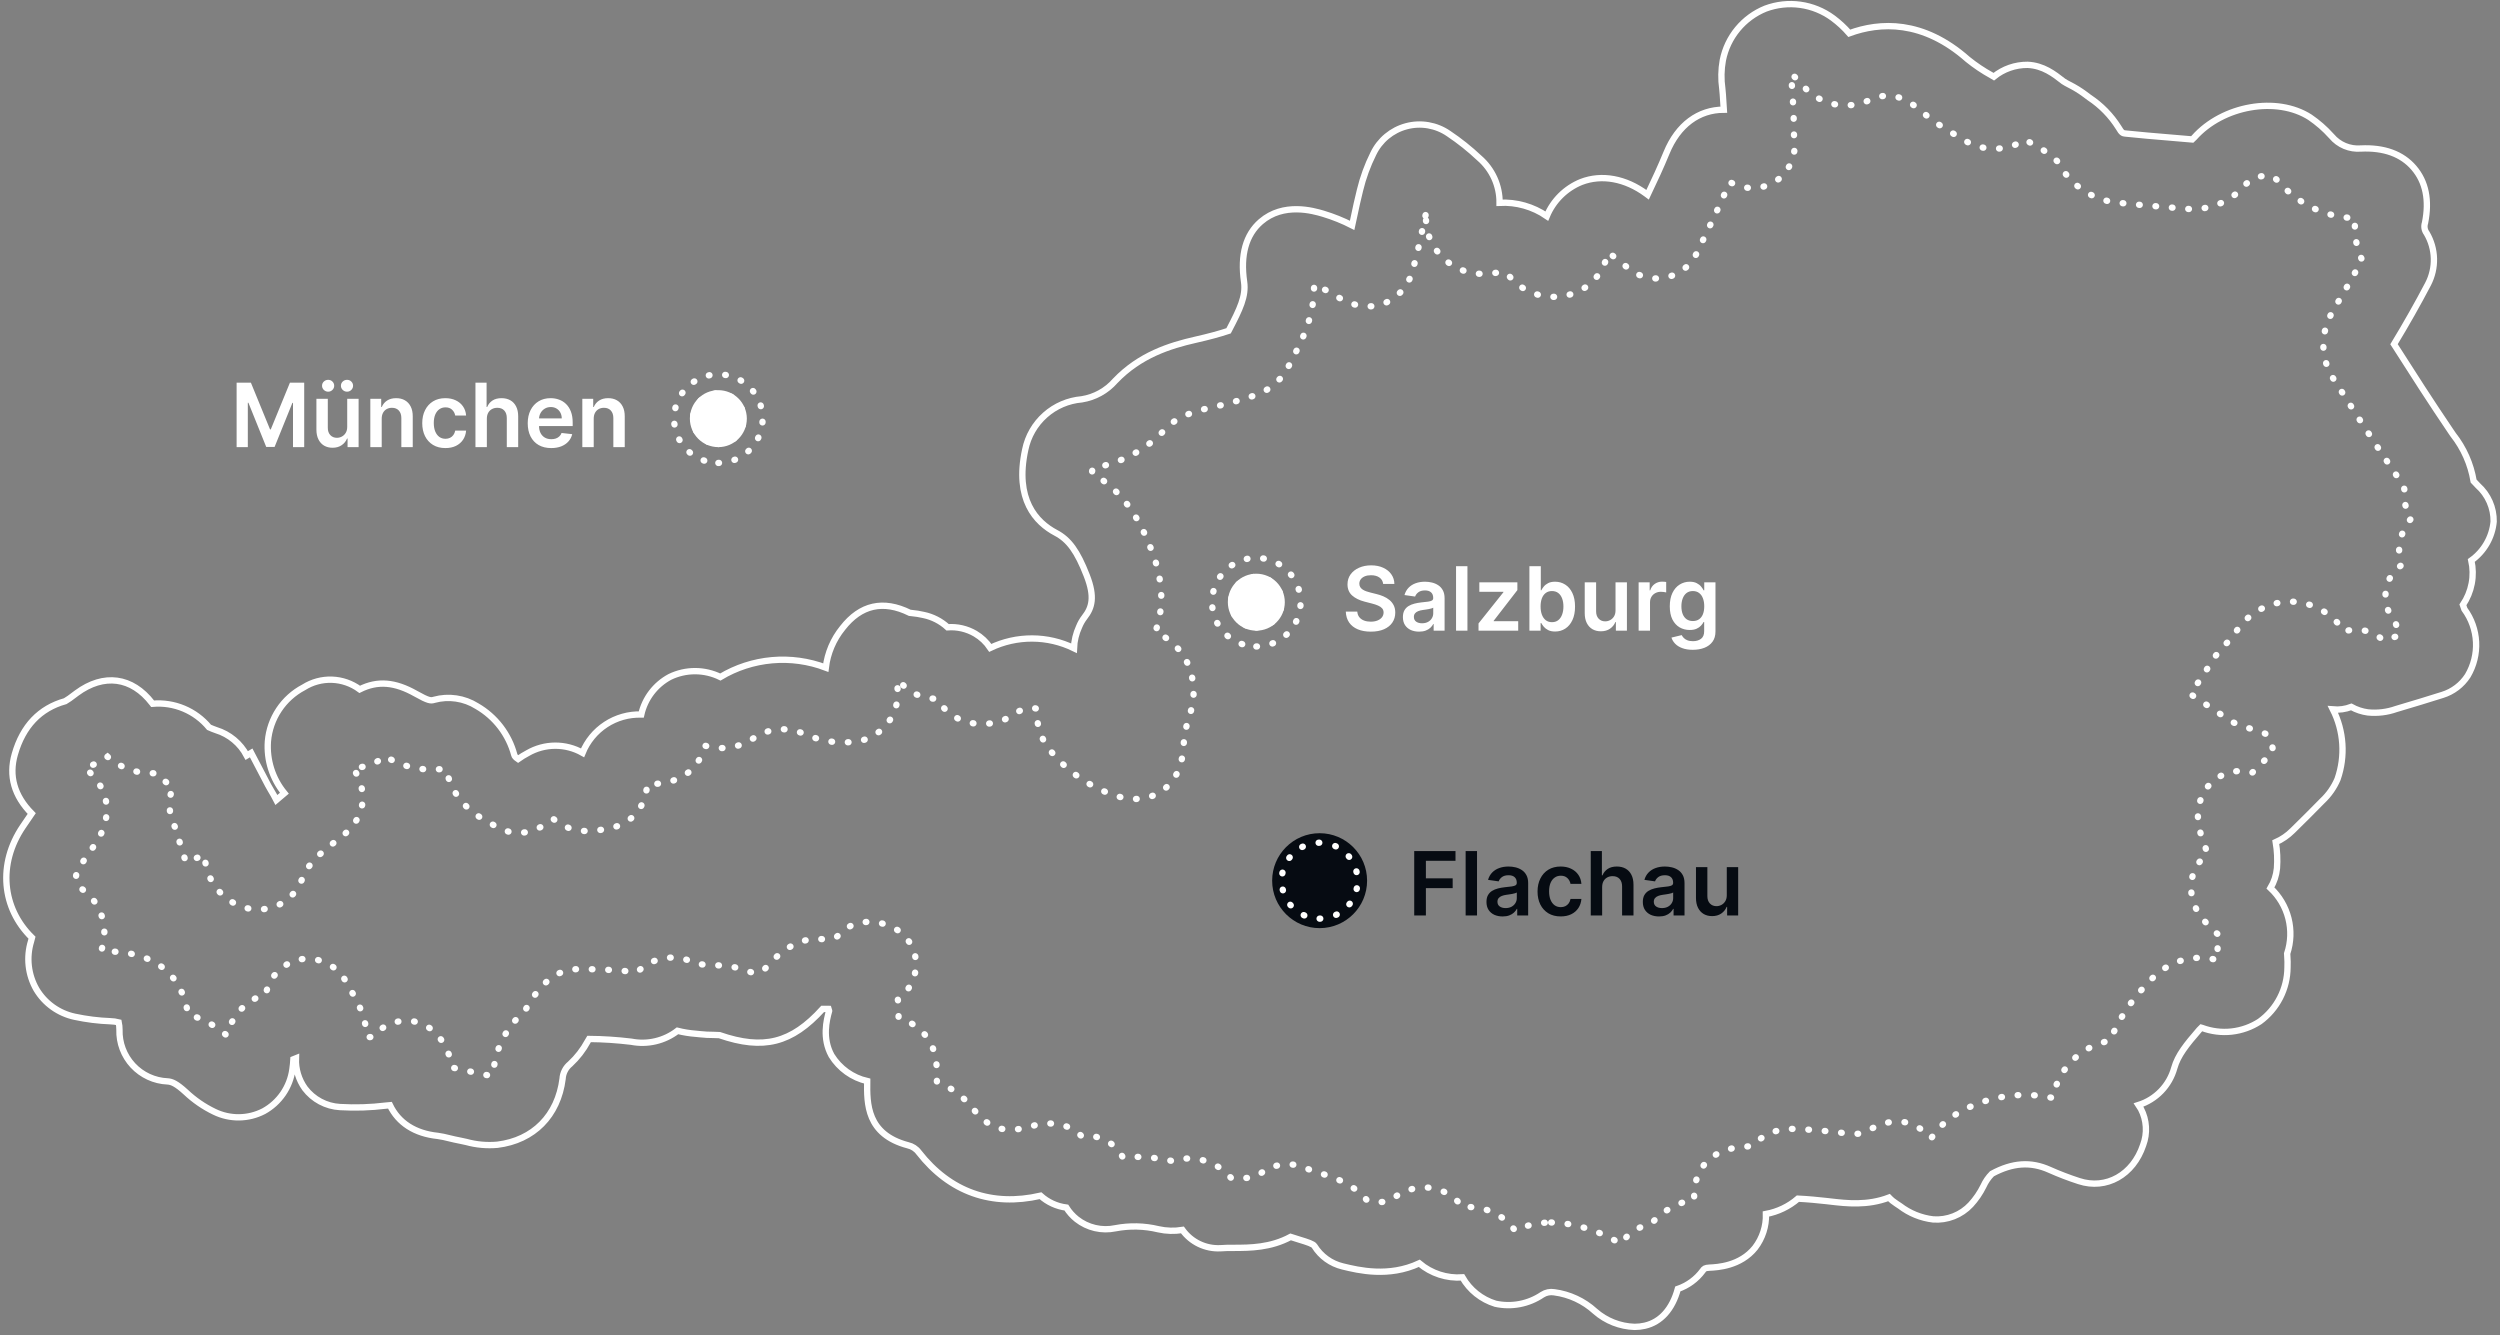 <svg width="395" height="211" viewBox="0 0 395 211" fill="none" xmlns="http://www.w3.org/2000/svg" preserveAspectRatio="none">
<rect x="0" y="0" width="395" height="211" fill="#808080" stroke="none"/>
<path d="M258.263 209.646C255.958 209.574 253.75 208.702 252.018 207.179C250.228 205.544 247.98 204.497 245.577 204.179C244.917 204.067 244.239 204.205 243.677 204.568C242.604 205.294 241.395 205.794 240.123 206.039C238.851 206.283 237.542 206.267 236.277 205.99C234.074 205.314 232.211 203.825 231.064 201.826C228.588 202.005 226.141 201.208 224.245 199.605C219.402 201.86 214.633 200.7 212.154 200.095C210.295 199.655 208.687 198.496 207.681 196.872C207.489 196.547 206.602 196.258 205.271 195.854C204.839 195.723 204.386 195.585 203.918 195.429C200.733 197.146 197.48 197.156 194.991 197.164C194.204 197.164 193.461 197.164 192.82 197.222C191.659 197.279 190.503 197.045 189.456 196.541C188.409 196.036 187.505 195.278 186.826 194.334C185.564 194.54 184.274 194.503 183.026 194.224C180.797 193.687 178.478 193.633 176.226 194.066C175.167 194.288 174.072 194.276 173.018 194.029C171.964 193.783 170.977 193.309 170.126 192.64C169.476 192.124 168.919 191.501 168.479 190.797C166.961 190.601 165.539 189.948 164.402 188.924C156.694 190.697 150.067 188.345 145.167 182.069C144.75 181.502 144.142 181.106 143.455 180.953C136.926 179.225 136.968 174.383 137.018 170.827V170.812C135.859 170.545 134.764 170.05 133.796 169.357C132.829 168.664 132.008 167.787 131.382 166.775C129.882 164.045 130.591 161.204 130.997 159.734C130.997 159.726 130.997 159.717 130.997 159.708C130.966 159.613 130.936 159.517 130.907 159.419C130.603 159.424 130.294 159.421 129.981 159.409C125.064 164.821 120.632 165.949 113.665 163.546C113.471 163.525 113.065 163.52 112.753 163.516C112.034 163.519 111.316 163.481 110.601 163.403C110.388 163.377 110.171 163.357 109.953 163.336C108.972 163.264 107.999 163.108 107.045 162.868C106.019 163.658 104.836 164.22 103.576 164.517C102.316 164.814 101.007 164.839 99.736 164.59C97.527 164.322 95.305 164.176 93.08 164.155C93.008 164.275 92.933 164.401 92.859 164.526C92.141 165.86 91.208 167.067 90.098 168.098C89.743 168.384 89.451 168.741 89.243 169.146C89.034 169.552 88.913 169.997 88.888 170.452C88.152 176.267 84.303 180.161 78.594 180.87C76.944 181.019 75.281 180.871 73.684 180.432C73.394 180.366 73.106 180.298 72.82 180.246C72.138 180.121 71.498 179.967 70.933 179.831C70.354 179.677 69.767 179.557 69.174 179.472C65.541 179.097 62.948 177.41 61.608 174.624L60.953 174.686C58.549 174.982 56.124 175.059 53.706 174.914C52.626 174.853 51.572 174.558 50.618 174.049C49.664 173.54 48.831 172.83 48.179 171.967C47.189 170.586 46.688 168.914 46.755 167.215C46.626 167.268 46.495 167.315 46.36 167.369C46.332 167.836 46.291 168.387 46.197 168.981C46.008 170.356 45.5 171.668 44.714 172.811C43.927 173.955 42.885 174.899 41.669 175.568C40.466 176.191 39.134 176.523 37.78 176.539C36.426 176.556 35.086 176.255 33.869 175.661C32.216 174.866 30.696 173.82 29.362 172.561C27.876 171.203 27.156 170.902 26.475 170.861C24.387 170.773 22.418 169.865 20.995 168.334C19.573 166.803 18.811 164.773 18.875 162.684C18.875 162.297 18.835 161.912 18.756 161.533C18.331 161.426 17.895 161.366 17.456 161.354C15.555 161.283 13.663 161.046 11.803 160.647C10.551 160.38 9.368 159.858 8.327 159.113C7.286 158.368 6.41 157.416 5.754 156.317C5.098 155.174 4.685 153.908 4.54 152.597C4.395 151.287 4.522 149.961 4.912 148.702C4.933 148.629 4.95 148.555 4.968 148.482C4.993 148.382 5.02 148.271 5.052 148.151C0.276 143.499 -0.367 136.482 3.601 130.606C4.05 129.94 4.52 129.246 5.01 128.539C2.251 125.746 1.355 122.595 2.344 119.155C3.62 114.717 6.299 111.902 10.307 110.786C10.763 110.514 11.2 110.211 11.616 109.88C11.787 109.751 11.957 109.624 12.126 109.499C16.397 106.35 20.85 106.944 24.035 111.09C24.065 111.13 24.092 111.161 24.115 111.19C25.792 111.044 27.48 111.307 29.033 111.957C30.587 112.607 31.959 113.624 33.032 114.921C33.326 115.062 33.851 115.254 34.156 115.365C35.186 115.682 36.142 116.2 36.971 116.889C37.8 117.577 38.485 118.422 38.986 119.376L39.686 118.959L42.376 124.106C42.491 124.326 42.653 124.6 42.825 124.889C43.09 125.337 43.385 125.835 43.667 126.389C44.085 126.02 44.508 125.666 44.929 125.325C43.042 123.023 42.111 120.085 42.329 117.116C42.481 115.338 43.078 113.626 44.066 112.139C45.053 110.651 46.398 109.436 47.978 108.605C49.314 107.76 50.874 107.337 52.455 107.393C54.035 107.449 55.561 107.981 56.834 108.919C59.673 107.499 62.401 107.748 65.676 109.595C67.73 110.754 68.085 110.728 68.581 110.575C69.719 110.261 70.91 110.188 72.077 110.361C73.245 110.533 74.364 110.946 75.363 111.575C76.802 112.407 78.062 113.515 79.073 114.834C80.084 116.154 80.825 117.659 81.253 119.265C81.3 119.475 81.488 119.683 81.853 119.931C82.337 119.587 82.844 119.276 83.369 118.998C84.685 118.234 86.178 117.827 87.699 117.818C89.221 117.809 90.718 118.198 92.043 118.946C92.786 117.114 94.07 115.552 95.725 114.47C97.38 113.388 99.327 112.838 101.303 112.893H101.319C101.602 111.636 102.152 110.455 102.932 109.43C103.712 108.405 104.704 107.56 105.84 106.952C107.083 106.35 108.447 106.038 109.828 106.041C111.21 106.044 112.573 106.361 113.813 106.969C116.297 105.478 119.087 104.57 121.973 104.313C124.859 104.056 127.765 104.457 130.474 105.485C130.749 103.188 131.67 101.015 133.129 99.219C135.98 95.558 139.55 94.755 143.748 96.827L144.037 96.86C144.665 96.918 145.288 97.019 145.902 97.16C147.329 97.451 148.65 98.126 149.723 99.11C151.247 98.997 152.769 99.348 154.088 100.118C155.04 100.679 155.853 101.448 156.467 102.367C158.532 101.38 160.794 100.872 163.082 100.881C165.371 100.89 167.629 101.416 169.686 102.419C169.732 101.248 170.007 100.098 170.494 99.032C170.714 98.487 171.008 97.974 171.367 97.509C172.529 96.021 173.031 94.336 171.709 90.939C170.219 87.109 168.899 85.281 166.838 84.195C163.686 82.534 160.286 78.903 161.988 71.038C162.419 68.927 163.522 67.012 165.133 65.58C166.743 64.147 168.774 63.276 170.921 63.094C172.965 62.771 174.831 61.74 176.193 60.181C180.081 56.105 184.806 54.605 188.915 53.675C190.99 53.205 192.65 52.756 194.115 52.269L194.224 52.06C195.889 48.871 196.893 46.802 196.567 44.536C195.955 40.277 196.846 37.078 199.212 35.027C202.789 31.927 207.512 33.313 209.061 33.769C210.64 34.244 212.172 34.86 213.64 35.61C213.74 35.165 213.832 34.71 213.929 34.254C214.217 32.893 214.514 31.485 214.876 30.061C215.356 28.066 216.061 26.133 216.976 24.296C217.479 23.237 218.206 22.3 219.107 21.55C220.008 20.799 221.061 20.254 222.194 19.951C223.327 19.647 224.511 19.594 225.667 19.794C226.822 19.994 227.92 20.442 228.885 21.108C230.603 22.257 232.222 23.548 233.725 24.967C234.741 25.842 235.554 26.928 236.108 28.149C236.662 29.37 236.944 30.697 236.933 32.038C239.584 31.901 242.206 32.642 244.393 34.146C244.898 32.932 245.64 31.83 246.573 30.904C247.507 29.979 248.616 29.247 249.834 28.752C253.073 27.502 256.827 28.188 260.134 30.635L260.321 30.774C261.389 28.54 262.398 26.359 263.314 24.13C265.128 19.716 268.414 17.33 272.363 17.33C272.346 17.053 272.327 16.768 272.306 16.475C272.27 15.959 272.235 15.443 272.206 14.927C272.194 14.679 272.161 14.36 272.125 14.021C271.909 12.527 271.936 11.007 272.207 9.521C272.566 7.707 273.371 6.012 274.549 4.587C275.727 3.162 277.242 2.053 278.956 1.36C280.711 0.706 282.601 0.499 284.456 0.759C286.311 1.018 288.072 1.736 289.58 2.846C290.535 3.553 291.409 4.361 292.188 5.258C297 3.492 303.795 3.089 310.911 9.388C312.086 10.338 313.343 11.181 314.666 11.91L315.016 12.118C316.525 10.892 318.414 10.23 320.359 10.245C322.826 10.352 324.528 11.682 326.03 12.856C326.323 13.044 326.626 13.217 326.938 13.372C327.815 13.81 328.652 14.326 329.438 14.912C329.655 15.08 329.88 15.247 330.105 15.412C331.971 16.645 333.551 18.264 334.739 20.159C335.239 21.036 335.439 21.059 335.813 21.097C338.083 21.337 340.428 21.532 342.696 21.721C343.925 21.821 345.154 21.921 346.383 22.035C346.49 21.942 346.59 21.842 346.683 21.735C351.199 16.657 359.751 15.163 364.983 18.535C366.207 19.369 367.326 20.347 368.316 21.447L368.406 21.541C368.964 22.205 369.673 22.726 370.473 23.061C371.273 23.395 372.141 23.534 373.006 23.465C376.68 23.291 379.506 24.32 381.392 26.519C383.278 28.718 383.87 31.636 383.154 35.212C383.06 35.485 383.035 35.776 383.08 36.06C383.125 36.345 383.239 36.614 383.412 36.844C384.127 38.057 384.522 39.431 384.559 40.838C384.597 42.245 384.277 43.639 383.628 44.888C382.018 47.96 380.21 51.157 378.254 54.388C381.237 59.069 384.176 63.648 387.246 68.176C387.361 68.346 387.477 68.515 387.592 68.682C389.271 70.813 390.385 73.333 390.831 76.008C390.982 76.156 391.131 76.316 391.285 76.489C391.353 76.567 391.432 76.646 391.51 76.728C392.308 77.442 392.943 78.319 393.372 79.3C393.801 80.281 394.015 81.343 393.997 82.413C393.883 83.629 393.508 84.807 392.9 85.866C392.291 86.925 391.462 87.842 390.469 88.553C390.736 89.75 390.757 90.989 390.529 92.194C390.301 93.398 389.83 94.544 389.145 95.561C389.245 95.825 389.318 96.061 389.379 96.261C390.485 97.768 391.124 99.566 391.217 101.433C391.31 103.299 390.853 105.152 389.903 106.761C388.968 108.212 387.552 109.287 385.903 109.796C383.68 110.503 381.473 111.168 378.843 111.95L378.618 112.017C377.177 112.53 375.64 112.716 374.118 112.561C373.2 112.436 372.313 112.141 371.503 111.692C370.579 112.043 369.587 112.18 368.603 112.092C369.457 113.783 369.962 115.628 370.087 117.518C370.213 119.408 369.957 121.303 369.335 123.092C368.784 124.394 367.967 125.565 366.935 126.531L366.829 126.64C365.429 128.082 363.99 129.499 362.6 130.869L362.219 131.245C361.455 132.009 360.557 132.626 359.57 133.065C359.8 134.427 359.864 135.812 359.76 137.189C359.655 138.292 359.304 139.357 358.734 140.307C360.119 141.601 361.104 143.265 361.571 145.102C362.038 146.939 361.969 148.871 361.37 150.669C361.376 150.783 361.384 150.919 361.391 151.032C361.438 151.639 361.449 152.247 361.424 152.855C361.413 154.522 361.012 156.163 360.251 157.646C359.49 159.13 358.392 160.414 357.045 161.395C355.707 162.267 354.183 162.812 352.596 162.987C351.009 163.162 349.402 162.961 347.907 162.401C347.871 162.389 347.838 162.379 347.807 162.371C347.691 162.48 347.582 162.594 347.479 162.715C345.461 165.05 344.096 166.732 343.534 168.743C343.156 170.111 342.442 171.362 341.457 172.383C340.472 173.404 339.248 174.163 337.895 174.591C338.032 174.791 338.158 174.998 338.272 175.212C338.725 176.087 338.989 177.047 339.048 178.031C339.107 179.014 338.959 179.999 338.614 180.922C337.047 185.634 332.783 188.028 328.476 186.613C326.899 186.103 325.35 185.509 323.836 184.834C320.871 183.498 317.976 183.696 314.729 185.453C314.166 186.019 313.71 186.682 313.383 187.411C312.859 188.476 312.186 189.461 311.383 190.335C310.631 191.144 309.706 191.773 308.679 192.177C307.651 192.581 306.546 192.75 305.444 192.67C303.526 192.444 301.705 191.705 300.172 190.53C300 190.415 299.831 190.299 299.663 190.194C299.225 189.918 298.822 189.59 298.463 189.216C295.053 190.516 291.757 190.136 289.237 189.844C289.006 189.817 288.776 189.79 288.545 189.765C287.275 189.625 285.689 189.465 284.074 189.387C282.635 190.63 280.891 191.467 279.021 191.812C279.078 193.735 278.471 195.619 277.301 197.146C274.975 200.057 271.313 200.231 270.11 200.288C269.347 200.324 269.242 200.472 269.032 200.767C268.044 202.108 266.671 203.115 265.096 203.655C264.231 206.839 262.41 208.882 259.887 209.463C259.354 209.585 258.81 209.647 258.263 209.646Z" stroke="white" stroke-miterlimit="10"/>
<path d="M245.091 193.15C245.763 193.151 246.435 193.199 247.1 193.293C250.284 193.729 253.34 194.833 256.068 196.533C257.207 194.889 258.936 193.746 260.896 193.344C262.663 191.329 265.067 189.98 267.707 189.521C267.509 187.594 268.039 185.662 269.193 184.106C271.258 181.468 274.515 181.248 275.906 181.153C276.239 181.139 276.571 181.098 276.898 181.031C277.681 180.178 278.635 179.499 279.698 179.039C280.761 178.579 281.909 178.349 283.067 178.363C285.523 178.41 287.926 178.646 289.744 178.847C289.995 178.874 290.244 178.903 290.495 178.932C292.708 179.188 294.003 179.308 294.876 178.785C298.913 176.371 302.206 176.695 305.134 179.836C306.229 178.189 307.692 176.819 309.408 175.836C313.918 173.223 319.238 172.38 324.335 173.472C324.361 173.325 324.391 173.181 324.425 173.038C324.903 170.883 326.007 168.917 327.599 167.387C329.19 165.857 331.198 164.831 333.37 164.438C334.721 161.135 336.681 158.115 339.15 155.538C342.976 151.111 347.231 150.902 350.402 151.699C350.273 150.412 350.378 149.113 350.714 147.864C350.628 147.786 350.521 147.694 350.387 147.587C349.729 147.043 349.119 146.444 348.562 145.797C347.733 144.971 347.092 143.975 346.684 142.878C346.277 141.781 346.111 140.608 346.2 139.441C346.453 137.67 347.347 136.053 348.713 134.898C348.691 134.756 348.664 134.605 348.631 134.445C348.544 134.145 348.441 133.849 348.324 133.559C348.062 132.895 347.838 132.216 347.654 131.526C347.068 129.669 347.146 127.665 347.877 125.859C348.514 124.364 349.678 123.154 351.147 122.459C352.616 121.764 354.289 121.631 355.849 122.086C356.885 121.063 357.93 120.021 358.935 118.986L359.062 118.856L359.127 118.79C359.099 117.759 358.722 116.767 358.057 115.978C357.399 115.688 356.719 115.451 356.024 115.268C355.287 115.048 354.451 114.798 353.589 114.468C352.658 114.086 351.786 113.576 350.996 112.953C350.886 112.871 350.777 112.787 350.664 112.712L346.091 109.667L349.13 105.085C349.225 104.942 349.315 104.795 349.406 104.648C349.802 103.983 350.248 103.35 350.741 102.753C351.225 102.183 351.705 101.712 352.128 101.296C352.393 101.048 352.644 100.786 352.882 100.512C353.712 98.973 354.916 97.667 356.382 96.714C357.849 95.762 359.531 95.193 361.275 95.06C362.994 94.981 364.706 95.336 366.251 96.094C367.797 96.851 369.126 97.986 370.117 99.393C370.217 99.521 370.305 99.647 370.396 99.772C371.462 99.441 372.597 99.399 373.685 99.65C374.761 99.896 375.752 100.423 376.557 101.177C377.465 100.906 378.322 100.649 379.15 100.397C379.033 100.077 378.95 99.797 378.884 99.578C378.866 99.517 378.848 99.456 378.829 99.395C378.681 99.019 378.569 98.675 378.479 98.395C378.467 98.359 378.455 98.32 378.442 98.28C377.798 97.536 377.337 96.653 377.094 95.699C376.851 94.746 376.833 93.749 377.042 92.788C377.381 91.393 378.209 90.167 379.375 89.33C379.001 88.04 378.958 86.677 379.25 85.367C379.541 84.056 380.158 82.84 381.043 81.83C380.127 80.621 379.716 79.104 379.898 77.598C379.956 77.098 379.622 76.521 378.519 74.916C378.391 74.729 378.263 74.542 378.135 74.354C374.885 69.561 371.81 64.76 368.684 59.854C367.421 57.871 365.759 53.787 368.825 48.718C370.396 46.118 371.864 43.553 373.198 41.068C372.245 39.007 371.88 36.723 372.145 34.468C369.942 34.418 367.771 33.922 365.764 33.011C363.757 32.1 361.955 30.793 360.467 29.167L360.374 29.067C359.968 28.616 359.529 28.196 359.059 27.812C358.316 27.693 357.556 27.742 356.835 27.955C356.113 28.169 355.449 28.542 354.891 29.047C353.764 30.421 352.319 31.499 350.681 32.188C349.043 32.876 347.261 33.155 345.491 32.999C344.255 32.888 343.018 32.785 341.781 32.683C339.452 32.489 337.043 32.289 334.649 32.036C332.658 31.843 330.747 31.153 329.092 30.029C327.438 28.905 326.092 27.384 325.178 25.604C324.667 25.095 324.11 24.633 323.516 24.224C323.241 24.018 322.969 23.814 322.704 23.609C322.411 23.421 322.108 23.249 321.796 23.094C321.179 22.78 320.578 22.433 319.996 22.057C318.554 22.988 316.877 23.489 315.16 23.501C313.444 23.513 311.76 23.035 310.305 22.124C309.885 21.866 309.46 21.613 309.033 21.359C307.113 20.288 305.299 19.037 303.615 17.623C300.198 14.599 297.843 14.723 295.358 15.83C293.607 16.638 291.642 16.856 289.756 16.451C287.871 16.045 286.169 15.039 284.905 13.582C284.648 13.317 284.397 13.044 284.147 12.769C283.856 12.429 283.541 12.109 283.205 11.812C283.138 11.764 283.068 11.722 282.994 11.686C282.986 11.71 282.978 11.736 282.971 11.766C282.963 11.987 283.017 12.503 283.058 12.886C283.105 13.334 283.158 13.842 283.184 14.386C283.206 14.83 283.237 15.272 283.268 15.715C283.312 16.355 283.359 17.015 283.385 17.715C283.408 18.35 283.412 18.952 283.415 19.534C283.415 20.403 283.424 21.224 283.5 21.917C283.665 23.074 283.537 24.254 283.128 25.35C282.72 26.445 282.043 27.42 281.161 28.187C280.29 28.901 279.254 29.385 278.148 29.594C277.042 29.804 275.901 29.733 274.829 29.387C274.299 29.227 273.783 29.022 273.288 28.774C271.931 32.025 270.405 35.18 268.927 38.235L268.22 39.698C267.779 40.74 267.093 41.661 266.221 42.382C265.348 43.103 264.315 43.603 263.208 43.84C262.102 44.077 260.954 44.044 259.863 43.743C258.772 43.443 257.769 42.884 256.94 42.114C256.014 41.345 255.063 40.592 254.105 39.87C252.993 44.327 250.121 45.987 247.854 46.59C246.111 47.064 244.267 47.008 242.555 46.431C240.844 45.855 239.343 44.782 238.242 43.35C238.057 43.122 237.91 42.941 236.694 43.068C236.552 43.083 236.41 43.1 236.267 43.117C235.288 43.258 234.297 43.299 233.309 43.238C231.891 43.087 230.529 42.599 229.337 41.817C228.144 41.034 227.155 39.979 226.452 38.738C225.444 37.068 225.081 35.086 225.431 33.167C225.165 34.249 224.931 35.361 224.684 36.53C224.27 38.487 223.842 40.511 223.231 42.563C222.955 43.755 222.399 44.865 221.61 45.8C220.82 46.735 219.819 47.469 218.69 47.941C215.282 49.269 212.229 47.441 211.226 46.841C210.064 46.127 208.859 45.488 207.616 44.927C207.755 49.893 205.676 53.875 203.967 57.148C203.767 57.529 203.567 57.91 203.374 58.292C202.167 60.375 200.205 61.915 197.894 62.592C195.743 63.309 193.555 63.91 191.34 64.392C188.209 65.1 185.914 65.911 184.149 67.762C181.116 71.069 177.051 73.251 172.619 73.951C172.571 74.22 172.538 74.491 172.519 74.764C177.824 77.792 180.266 82.604 181.954 86.945C183.785 91.654 183.976 95.977 182.532 99.854C184.563 100.733 186.25 102.254 187.332 104.185C188.045 105.551 188.464 107.05 188.565 108.587C188.665 110.123 188.444 111.664 187.915 113.111C187.399 114.664 187.087 116.278 186.989 117.911C186.813 121.199 185.63 123.593 183.472 125.03C182.012 126.002 179.502 126.888 175.842 125.582C171.889 124.167 168.409 121.68 165.79 118.398C164.369 116.573 163.677 114.284 163.848 111.977C163.296 111.837 162.719 111.822 162.16 111.934C161.602 112.045 161.075 112.281 160.619 112.622C159.407 113.501 158 114.074 156.519 114.291C155.038 114.509 153.526 114.365 152.112 113.872C150.399 113.213 148.964 111.985 148.048 110.394H148.022C146.912 110.416 145.812 110.186 144.804 109.722C143.796 109.257 142.906 108.569 142.203 107.71C142.015 107.685 141.816 107.655 141.608 107.618C141.905 108.769 141.931 109.974 141.687 111.137C141.442 112.301 140.932 113.392 140.197 114.326C139.461 115.261 138.521 116.013 137.447 116.524C136.374 117.036 135.197 117.293 134.008 117.275C131.857 117.397 129.707 117.034 127.715 116.213C124.397 114.744 121.78 114.889 118.964 116.698C117.869 117.423 116.629 117.901 115.331 118.097C114.033 118.293 112.707 118.203 111.447 117.834C110.133 122.022 107.172 123.948 102.263 123.891C101.805 129.554 97.498 130.681 96.13 130.891C95.949 130.919 95.766 130.957 95.582 130.991C94.135 131.281 90.524 132.004 87.468 129.421C87.01 129.756 86.535 130.066 86.045 130.351C83.578 131.759 81.302 131.976 79.277 130.997L79.218 130.968C76.286 129.551 71.871 127.416 70.548 121.803C70.467 121.674 70.372 121.553 70.266 121.443C66.978 121.923 63.625 121.221 60.806 119.461C59.396 120.692 57.572 121.344 55.701 121.286C56.911 122.894 57.469 124.9 57.263 126.902C56.849 130.045 54.463 131.849 53.309 132.716C50.351 134.948 48.59 136.584 47.754 138.837C47.387 139.85 46.804 140.77 46.046 141.535C45.287 142.299 44.371 142.889 43.361 143.264C42.283 143.636 41.137 143.77 40.002 143.654C38.867 143.539 37.771 143.178 36.79 142.597C35.631 141.926 34.637 141.002 33.884 139.894C33.131 138.786 32.637 137.522 32.439 136.197C32.389 135.827 32.365 135.454 32.369 135.08L29.357 136.192L27.657 130.711C27.63 130.641 27.598 130.571 27.568 130.499C26.847 129.019 26.617 127.349 26.91 125.729C27.013 125.249 27.154 124.778 27.33 124.32C26.349 123.758 25.477 123.023 24.757 122.15C23.354 122.254 21.944 122.079 20.61 121.633C19.276 121.188 18.043 120.481 16.984 119.555C15.898 120.33 14.694 120.925 13.419 121.319C17.486 124.732 17.995 129.237 14.806 133.704C14.082 134.719 13.375 135.762 12.712 136.744C11.167 139.033 12.547 140.138 13 140.5C14.482 141.575 15.576 143.101 16.117 144.85C16.658 146.599 16.617 148.476 16 150.2C16.718 150.282 17.418 150.326 18.021 150.357C24.748 150.7 28.829 154.197 29.701 160.276C31.955 160.907 34.039 162.035 35.801 163.576C35.875 163.301 35.964 163.021 36.072 162.736C36.928 160.46 38.924 157.818 41.972 157.193C42.209 155.916 42.791 154.729 43.654 153.759C44.518 152.79 45.631 152.075 46.872 151.693C48.361 151.317 49.932 151.445 51.34 152.056C52.749 152.668 53.916 153.728 54.658 155.072C54.872 155.507 55.152 155.996 55.448 156.513C56.899 158.728 57.796 161.259 58.062 163.893C58.339 163.871 58.62 163.847 58.904 163.821C59.6 162.964 60.491 162.287 61.502 161.846C62.514 161.405 63.616 161.213 64.717 161.286C66.18 161.408 68.889 162.164 70.606 165.85C71.013 166.749 71.292 167.7 71.433 168.677C72.184 168.807 72.874 168.977 73.507 169.125C73.976 169.238 74.42 169.344 74.807 169.415C75.284 169.502 75.734 169.605 76.131 169.695C76.528 169.785 77.082 169.912 77.331 169.932C77.49 169.913 77.645 169.873 77.794 169.814C77.901 169.574 77.967 169.318 77.988 169.056C78.369 165.488 80.093 162.199 82.81 159.856C82.944 159.689 83.21 159.243 83.402 158.914C83.84 158.142 84.331 157.401 84.872 156.698C86.748 154.333 88.872 153.131 91.172 153.129C94.345 153.098 97.518 153.258 100.672 153.608C101.867 152.4 103.424 151.615 105.106 151.373C106.789 151.131 108.504 151.445 109.991 152.267C110.218 152.312 110.691 152.358 111.018 152.389C111.327 152.419 111.635 152.449 111.935 152.489C112.145 152.515 112.525 152.519 112.892 152.523C114.346 152.481 115.796 152.684 117.182 153.123C119.962 154.094 119.962 154.095 121.854 152.01C122.726 151.051 125.873 147.963 129.807 148.376C131.598 148.568 132.076 148.206 132.651 147.59C135.438 144.604 140.113 145.524 142.279 147.302C143.077 147.938 143.715 148.751 144.142 149.678C144.569 150.604 144.773 151.618 144.739 152.637C144.676 153.675 144.385 154.686 143.887 155.599C143.388 156.511 142.694 157.302 141.855 157.916C142.014 158.869 142.05 159.839 141.961 160.802C143.725 161.315 145.283 162.369 146.416 163.815C148.077 166.059 148.048 168.656 148.027 170.553V170.898C150.326 171.817 152.335 173.337 153.846 175.298C156.239 178.363 158.83 179.141 162.789 177.985C166.889 176.785 169.425 178.069 170.889 179.512C172.475 179.305 174.081 179.688 175.402 180.589C176.241 181.168 176.927 181.942 177.402 182.844C180.029 182.666 182.667 182.868 185.236 183.444C186.883 182.918 188.65 182.896 190.31 183.381C191.97 183.865 193.448 184.835 194.553 186.165H194.953C197.232 186.158 198.303 186.097 198.999 185.546C200.025 184.708 201.267 184.176 202.582 184.011C203.897 183.846 205.231 184.055 206.433 184.613C207.089 184.904 207.767 185.144 208.461 185.33C210.605 185.981 213.685 186.915 216.023 189.69C218.401 190.153 219.343 189.902 220.194 189.277C221.078 188.595 222.096 188.106 223.182 187.843C224.267 187.58 225.395 187.548 226.494 187.749C228.362 188.13 230.014 189.21 231.113 190.768C232.689 190.591 234.283 190.836 235.734 191.478C237.184 192.119 238.438 193.134 239.367 194.419C241.159 193.58 243.113 193.147 245.091 193.15Z" stroke="white" stroke-miterlimit="10" stroke-linecap="round" stroke-dasharray="0.1 2.5"/>
<path d="M37.385 60.464H39.642L42.665 67.842H42.784L45.807 60.464H48.064V70.646H46.294V63.651H46.2L43.386 70.616H42.063L39.25 63.636H39.155V70.646H37.385V60.464ZM54.86 67.434V63.01H56.66V70.646H54.915V69.289H54.836C54.663 69.716 54.38 70.066 53.985 70.338C53.594 70.609 53.112 70.745 52.539 70.745C52.038 70.745 51.596 70.634 51.211 70.412C50.83 70.187 50.532 69.861 50.316 69.433C50.101 69.002 49.993 68.482 49.993 67.872V63.01H51.793V67.593C51.793 68.077 51.925 68.462 52.191 68.747C52.456 69.032 52.804 69.174 53.235 69.174C53.5 69.174 53.757 69.11 54.005 68.981C54.254 68.851 54.458 68.659 54.617 68.404C54.779 68.145 54.86 67.822 54.86 67.434ZM51.848 61.886C51.586 61.886 51.359 61.793 51.166 61.608C50.978 61.422 50.883 61.203 50.883 60.951C50.883 60.686 50.978 60.464 51.166 60.285C51.359 60.103 51.586 60.012 51.848 60.012C52.116 60.012 52.341 60.103 52.524 60.285C52.709 60.464 52.802 60.686 52.802 60.951C52.802 61.203 52.709 61.422 52.524 61.608C52.341 61.793 52.116 61.886 51.848 61.886ZM54.831 61.886C54.569 61.886 54.342 61.793 54.149 61.608C53.961 61.422 53.866 61.203 53.866 60.951C53.866 60.686 53.961 60.464 54.149 60.285C54.342 60.103 54.569 60.012 54.831 60.012C55.099 60.012 55.324 60.103 55.507 60.285C55.692 60.464 55.785 60.686 55.785 60.951C55.785 61.203 55.692 61.422 55.507 61.608C55.324 61.793 55.099 61.886 54.831 61.886ZM60.31 66.172V70.646H58.511V63.01H60.231V64.307H60.32C60.496 63.88 60.776 63.54 61.161 63.288C61.548 63.036 62.027 62.91 62.597 62.91C63.124 62.91 63.584 63.023 63.975 63.248C64.369 63.474 64.674 63.8 64.889 64.228C65.108 64.655 65.216 65.174 65.213 65.784V70.646H63.413V66.062C63.413 65.552 63.28 65.152 63.015 64.864C62.753 64.576 62.39 64.431 61.926 64.431C61.611 64.431 61.331 64.501 61.086 64.64C60.844 64.776 60.654 64.973 60.514 65.232C60.378 65.49 60.31 65.804 60.31 66.172ZM70.373 70.795C69.611 70.795 68.956 70.628 68.409 70.293C67.866 69.958 67.446 69.496 67.151 68.906C66.86 68.313 66.714 67.63 66.714 66.858C66.714 66.082 66.863 65.398 67.161 64.804C67.46 64.208 67.881 63.744 68.424 63.412C68.971 63.078 69.617 62.91 70.363 62.91C70.983 62.91 71.531 63.025 72.009 63.253C72.489 63.479 72.872 63.798 73.157 64.213C73.442 64.624 73.605 65.104 73.644 65.654H71.924C71.855 65.287 71.689 64.98 71.427 64.735C71.168 64.486 70.822 64.362 70.388 64.362C70.02 64.362 69.697 64.461 69.418 64.66C69.14 64.856 68.923 65.138 68.767 65.505C68.615 65.873 68.538 66.314 68.538 66.828C68.538 67.348 68.615 67.796 68.767 68.17C68.92 68.541 69.133 68.828 69.409 69.03C69.687 69.229 70.013 69.329 70.388 69.329C70.653 69.329 70.89 69.279 71.099 69.179C71.311 69.077 71.488 68.929 71.631 68.737C71.773 68.545 71.871 68.311 71.924 68.036H73.644C73.601 68.576 73.442 69.055 73.167 69.473C72.892 69.887 72.517 70.212 72.043 70.447C71.57 70.679 71.013 70.795 70.373 70.795ZM76.922 66.172V70.646H75.122V60.464H76.882V64.307H76.972C77.15 63.876 77.427 63.537 77.802 63.288C78.18 63.036 78.66 62.91 79.244 62.91C79.774 62.91 80.236 63.021 80.631 63.243C81.025 63.465 81.33 63.79 81.545 64.218C81.764 64.645 81.874 65.167 81.874 65.784V70.646H80.074V66.062C80.074 65.549 79.941 65.149 79.676 64.864C79.414 64.576 79.046 64.431 78.572 64.431C78.254 64.431 77.969 64.501 77.717 64.64C77.469 64.776 77.273 64.973 77.131 65.232C76.991 65.49 76.922 65.804 76.922 66.172ZM87.089 70.795C86.323 70.795 85.662 70.636 85.105 70.318C84.552 69.996 84.126 69.542 83.827 68.956C83.529 68.366 83.38 67.671 83.38 66.873C83.38 66.087 83.529 65.398 83.827 64.804C84.129 64.208 84.55 63.744 85.09 63.412C85.63 63.078 86.265 62.91 86.994 62.91C87.465 62.91 87.909 62.986 88.327 63.139C88.748 63.288 89.119 63.52 89.44 63.835C89.765 64.15 90.02 64.551 90.206 65.038C90.391 65.522 90.484 66.099 90.484 66.768V67.32H84.225V66.107H88.759C88.756 65.762 88.681 65.456 88.535 65.187C88.39 64.915 88.186 64.702 87.924 64.546C87.665 64.39 87.364 64.312 87.019 64.312C86.651 64.312 86.328 64.402 86.05 64.581C85.771 64.756 85.554 64.988 85.398 65.277C85.246 65.562 85.168 65.875 85.165 66.216V67.275C85.165 67.719 85.246 68.1 85.408 68.419C85.571 68.734 85.798 68.975 86.089 69.145C86.381 69.31 86.722 69.393 87.114 69.393C87.375 69.393 87.612 69.357 87.825 69.284C88.037 69.207 88.221 69.097 88.376 68.951C88.532 68.805 88.65 68.624 88.729 68.409L90.41 68.598C90.304 69.042 90.102 69.43 89.803 69.761C89.508 70.089 89.13 70.344 88.67 70.527C88.209 70.706 87.682 70.795 87.089 70.795ZM93.807 66.172V70.646H92.007V63.01H93.727V64.307H93.817C93.992 63.88 94.272 63.54 94.657 63.288C95.044 63.036 95.523 62.91 96.094 62.91C96.621 62.91 97.079 63.023 97.471 63.248C97.865 63.474 98.17 63.8 98.385 64.228C98.604 64.655 98.712 65.174 98.709 65.784V70.646H96.909V66.062C96.909 65.552 96.776 65.152 96.511 64.864C96.249 64.576 95.886 64.431 95.422 64.431C95.108 64.431 94.827 64.501 94.582 64.64C94.34 64.776 94.15 64.973 94.01 65.232C93.874 65.49 93.807 65.804 93.807 66.172Z" fill="white"/>
<path d="M223.446 144.646V134.464H229.969V136.01H225.291V138.775H229.522V140.321H225.291V144.646H223.446ZM233.37 134.464V144.646H231.57V134.464H233.37ZM237.418 144.8C236.934 144.8 236.498 144.714 236.11 144.542C235.726 144.366 235.421 144.107 235.195 143.766C234.973 143.425 234.862 143.004 234.862 142.503C234.862 142.072 234.942 141.716 235.101 141.434C235.26 141.153 235.477 140.927 235.752 140.758C236.027 140.589 236.337 140.462 236.682 140.375C237.03 140.286 237.389 140.221 237.761 140.182C238.208 140.135 238.571 140.094 238.849 140.057C239.128 140.017 239.33 139.958 239.456 139.878C239.585 139.795 239.65 139.668 239.65 139.495V139.466C239.65 139.091 239.539 138.801 239.317 138.596C239.095 138.39 238.775 138.287 238.357 138.287C237.916 138.287 237.567 138.383 237.308 138.576C237.053 138.768 236.881 138.995 236.791 139.257L235.111 139.018C235.243 138.554 235.462 138.166 235.767 137.855C236.072 137.54 236.445 137.305 236.886 137.149C237.327 136.99 237.814 136.91 238.347 136.91C238.715 136.91 239.081 136.953 239.446 137.039C239.811 137.126 240.144 137.268 240.445 137.467C240.747 137.663 240.989 137.929 241.171 138.267C241.357 138.606 241.45 139.028 241.45 139.535V144.646H239.72V143.597H239.66C239.55 143.809 239.396 144.008 239.197 144.194C239.002 144.376 238.755 144.523 238.457 144.636C238.162 144.745 237.815 144.8 237.418 144.8ZM237.885 143.478C238.246 143.478 238.559 143.406 238.825 143.264C239.09 143.118 239.294 142.926 239.436 142.687C239.582 142.449 239.655 142.188 239.655 141.907V141.007C239.599 141.053 239.502 141.096 239.367 141.136C239.234 141.176 239.085 141.211 238.919 141.24C238.753 141.27 238.589 141.297 238.427 141.32C238.264 141.343 238.124 141.363 238.004 141.38C237.736 141.416 237.496 141.476 237.283 141.559C237.071 141.641 236.904 141.758 236.781 141.907C236.659 142.052 236.597 142.241 236.597 142.473C236.597 142.805 236.718 143.055 236.96 143.224C237.202 143.393 237.51 143.478 237.885 143.478ZM246.59 144.795C245.828 144.795 245.173 144.628 244.626 144.293C244.083 143.958 243.664 143.496 243.369 142.906C243.077 142.313 242.931 141.63 242.931 140.858C242.931 140.082 243.08 139.398 243.379 138.804C243.677 138.208 244.098 137.744 244.641 137.412C245.188 137.078 245.835 136.91 246.58 136.91C247.2 136.91 247.749 137.025 248.226 137.253C248.706 137.479 249.089 137.798 249.374 138.213C249.659 138.624 249.822 139.104 249.862 139.655H248.141C248.072 139.287 247.906 138.98 247.644 138.735C247.386 138.486 247.039 138.362 246.605 138.362C246.237 138.362 245.914 138.461 245.636 138.66C245.357 138.856 245.14 139.137 244.984 139.505C244.832 139.873 244.756 140.314 244.756 140.828C244.756 141.348 244.832 141.796 244.984 142.17C245.137 142.541 245.351 142.828 245.626 143.03C245.904 143.229 246.231 143.329 246.605 143.329C246.87 143.329 247.107 143.279 247.316 143.179C247.528 143.077 247.706 142.929 247.848 142.737C247.991 142.545 248.088 142.311 248.141 142.036H249.862C249.818 142.576 249.659 143.055 249.384 143.473C249.109 143.887 248.735 144.212 248.261 144.447C247.787 144.679 247.23 144.795 246.59 144.795ZM253.139 140.172V144.646H251.339V134.464H253.099V138.307H253.189C253.368 137.876 253.645 137.537 254.019 137.288C254.397 137.036 254.877 136.91 255.461 136.91C255.991 136.91 256.453 137.021 256.848 137.243C257.242 137.465 257.547 137.79 257.763 138.218C257.981 138.645 258.091 139.167 258.091 139.784V144.646H256.291V140.062C256.291 139.548 256.158 139.149 255.893 138.864C255.631 138.576 255.264 138.432 254.79 138.432C254.471 138.432 254.186 138.501 253.935 138.64C253.686 138.776 253.49 138.973 253.348 139.232C253.209 139.49 253.139 139.804 253.139 140.172ZM262.123 144.8C261.639 144.8 261.203 144.714 260.815 144.542C260.431 144.366 260.126 144.107 259.9 143.766C259.678 143.425 259.567 143.004 259.567 142.503C259.567 142.072 259.647 141.716 259.806 141.434C259.965 141.153 260.182 140.927 260.457 140.758C260.732 140.589 261.042 140.462 261.387 140.375C261.735 140.286 262.095 140.221 262.466 140.182C262.913 140.135 263.276 140.094 263.555 140.057C263.833 140.017 264.035 139.958 264.161 139.878C264.29 139.795 264.355 139.668 264.355 139.495V139.466C264.355 139.091 264.244 138.801 264.022 138.596C263.8 138.39 263.48 138.287 263.062 138.287C262.622 138.287 262.272 138.383 262.013 138.576C261.758 138.768 261.586 138.995 261.496 139.257L259.816 139.018C259.948 138.554 260.167 138.166 260.472 137.855C260.777 137.54 261.15 137.305 261.591 137.149C262.032 136.99 262.519 136.91 263.052 136.91C263.42 136.91 263.787 136.953 264.151 137.039C264.516 137.126 264.849 137.268 265.15 137.467C265.452 137.663 265.694 137.929 265.876 138.267C266.062 138.606 266.155 139.028 266.155 139.535V144.646H264.425V143.597H264.365C264.256 143.809 264.101 144.008 263.903 144.194C263.707 144.376 263.46 144.523 263.162 144.636C262.867 144.745 262.52 144.8 262.123 144.8ZM262.59 143.478C262.951 143.478 263.265 143.406 263.53 143.264C263.795 143.118 263.999 142.926 264.141 142.687C264.287 142.449 264.36 142.188 264.36 141.907V141.007C264.304 141.053 264.207 141.096 264.072 141.136C263.939 141.176 263.79 141.211 263.624 141.24C263.458 141.27 263.294 141.297 263.132 141.32C262.97 141.343 262.829 141.363 262.709 141.38C262.441 141.416 262.201 141.476 261.989 141.559C261.776 141.641 261.609 141.758 261.486 141.907C261.364 142.052 261.302 142.241 261.302 142.473C261.302 142.805 261.423 143.055 261.665 143.224C261.907 143.393 262.216 143.478 262.59 143.478ZM272.832 141.434V137.01H274.631V144.646H272.886V143.289H272.807C272.634 143.716 272.351 144.066 271.957 144.338C271.565 144.61 271.083 144.745 270.51 144.745C270.009 144.745 269.567 144.634 269.182 144.412C268.801 144.187 268.503 143.86 268.288 143.433C268.072 143.002 267.964 142.482 267.964 141.872V137.01H269.764V141.593C269.764 142.077 269.897 142.462 270.162 142.747C270.427 143.032 270.775 143.174 271.206 143.174C271.471 143.174 271.728 143.11 271.976 142.981C272.225 142.851 272.429 142.659 272.588 142.404C272.75 142.145 272.832 141.822 272.832 141.434Z" fill="#060B12"/>
<path d="M218.538 92.263C218.491 91.829 218.296 91.491 217.951 91.249C217.61 91.007 217.165 90.886 216.619 90.886C216.234 90.886 215.904 90.944 215.629 91.06C215.354 91.176 215.144 91.334 214.998 91.532C214.852 91.731 214.777 91.958 214.774 92.213C214.774 92.426 214.822 92.609 214.918 92.765C215.018 92.921 215.152 93.054 215.321 93.163C215.49 93.269 215.677 93.359 215.883 93.431C216.088 93.504 216.295 93.566 216.504 93.615L217.459 93.854C217.843 93.944 218.213 94.065 218.567 94.217C218.925 94.37 219.245 94.562 219.527 94.794C219.812 95.026 220.037 95.306 220.203 95.634C220.369 95.962 220.452 96.347 220.452 96.787C220.452 97.384 220.299 97.909 219.994 98.363C219.689 98.814 219.249 99.167 218.672 99.422C218.098 99.674 217.404 99.8 216.589 99.8C215.797 99.8 215.109 99.677 214.526 99.432C213.946 99.187 213.491 98.829 213.163 98.358C212.839 97.888 212.663 97.314 212.636 96.638H214.451C214.478 96.993 214.587 97.288 214.779 97.523C214.971 97.758 215.222 97.934 215.53 98.05C215.841 98.166 216.189 98.224 216.574 98.224C216.975 98.224 217.326 98.165 217.628 98.045C217.933 97.922 218.171 97.754 218.344 97.538C218.516 97.319 218.604 97.064 218.607 96.772C218.604 96.507 218.526 96.288 218.374 96.116C218.221 95.941 218.007 95.795 217.732 95.679C217.46 95.559 217.142 95.453 216.778 95.361L215.619 95.062C214.781 94.847 214.118 94.52 213.631 94.083C213.147 93.642 212.905 93.057 212.905 92.328C212.905 91.728 213.067 91.203 213.392 90.752C213.72 90.301 214.166 89.951 214.729 89.703C215.293 89.451 215.931 89.325 216.643 89.325C217.366 89.325 217.999 89.451 218.543 89.703C219.089 89.951 219.519 90.298 219.83 90.742C220.142 91.183 220.303 91.69 220.312 92.263H218.538ZM224.214 99.8C223.73 99.8 223.294 99.714 222.906 99.542C222.522 99.366 222.217 99.107 221.992 98.766C221.77 98.425 221.659 98.004 221.659 97.503C221.659 97.072 221.738 96.716 221.897 96.434C222.056 96.153 222.273 95.927 222.548 95.758C222.824 95.589 223.133 95.462 223.478 95.375C223.826 95.286 224.186 95.221 224.557 95.181C225.004 95.135 225.367 95.094 225.646 95.057C225.924 95.017 226.126 94.958 226.252 94.878C226.382 94.795 226.446 94.668 226.446 94.495V94.466C226.446 94.091 226.335 93.801 226.113 93.596C225.891 93.39 225.571 93.287 225.154 93.287C224.713 93.287 224.363 93.383 224.105 93.576C223.849 93.768 223.677 93.995 223.588 94.257L221.907 94.018C222.04 93.554 222.258 93.166 222.563 92.855C222.868 92.54 223.241 92.305 223.682 92.149C224.123 91.99 224.61 91.91 225.144 91.91C225.512 91.91 225.878 91.953 226.242 92.04C226.607 92.126 226.94 92.268 227.242 92.467C227.543 92.663 227.785 92.929 227.968 93.267C228.153 93.606 228.246 94.028 228.246 94.535V99.646H226.516V98.597H226.456C226.347 98.809 226.193 99.008 225.994 99.194C225.798 99.376 225.551 99.523 225.253 99.636C224.958 99.745 224.612 99.8 224.214 99.8ZM224.681 98.478C225.043 98.478 225.356 98.406 225.621 98.264C225.886 98.118 226.09 97.926 226.232 97.687C226.378 97.449 226.451 97.188 226.451 96.907V96.007C226.395 96.053 226.299 96.096 226.163 96.136C226.03 96.176 225.881 96.211 225.715 96.24C225.55 96.27 225.386 96.297 225.223 96.32C225.061 96.343 224.92 96.363 224.801 96.38C224.532 96.416 224.292 96.476 224.08 96.559C223.868 96.641 223.7 96.757 223.578 96.907C223.455 97.052 223.394 97.241 223.394 97.473C223.394 97.805 223.515 98.055 223.757 98.224C223.999 98.393 224.307 98.478 224.681 98.478ZM231.855 89.464V99.646H230.056V89.464H231.855ZM233.607 99.646V98.502L237.544 93.566V93.501H233.736V92.01H239.746V93.238L235.998 98.09V98.154H239.876V99.646H233.607ZM241.647 99.646V89.464H243.447V93.272H243.521C243.614 93.087 243.745 92.89 243.914 92.681C244.083 92.469 244.312 92.288 244.6 92.139C244.888 91.986 245.256 91.91 245.704 91.91C246.294 91.91 246.826 92.061 247.3 92.363C247.777 92.661 248.155 93.103 248.433 93.69C248.715 94.273 248.856 94.989 248.856 95.838C248.856 96.676 248.718 97.389 248.443 97.975C248.168 98.562 247.793 99.01 247.319 99.318C246.845 99.626 246.309 99.78 245.709 99.78C245.271 99.78 244.908 99.707 244.62 99.561C244.331 99.416 244.099 99.24 243.924 99.034C243.751 98.826 243.617 98.629 243.521 98.443H243.417V99.646H241.647ZM243.412 95.828C243.412 96.322 243.481 96.754 243.621 97.125C243.763 97.497 243.967 97.787 244.232 97.995C244.501 98.201 244.825 98.304 245.206 98.304C245.604 98.304 245.937 98.198 246.206 97.986C246.474 97.77 246.676 97.477 246.812 97.106C246.952 96.731 247.021 96.305 247.021 95.828C247.021 95.354 246.953 94.933 246.817 94.565C246.681 94.197 246.479 93.909 246.211 93.7C245.942 93.491 245.608 93.387 245.206 93.387C244.822 93.387 244.496 93.488 244.227 93.69C243.959 93.892 243.755 94.176 243.616 94.54C243.48 94.905 243.412 95.334 243.412 95.828ZM255.253 96.434V92.01H257.053V99.646H255.308V98.289H255.228C255.056 98.716 254.772 99.066 254.378 99.338C253.987 99.609 253.504 99.745 252.931 99.745C252.431 99.745 251.988 99.634 251.604 99.412C251.223 99.187 250.924 98.861 250.709 98.433C250.493 98.002 250.386 97.482 250.386 96.872V92.01H252.185V96.593C252.185 97.077 252.318 97.462 252.583 97.747C252.848 98.032 253.196 98.174 253.627 98.174C253.892 98.174 254.149 98.11 254.398 97.981C254.646 97.851 254.85 97.659 255.009 97.404C255.172 97.145 255.253 96.822 255.253 96.434ZM258.903 99.646V92.01H260.648V93.282H260.728C260.867 92.841 261.106 92.502 261.444 92.263C261.785 92.021 262.175 91.9 262.612 91.9C262.711 91.9 262.823 91.905 262.945 91.915C263.071 91.922 263.175 91.933 263.258 91.95V93.606C263.182 93.579 263.061 93.556 262.895 93.536C262.733 93.513 262.576 93.501 262.423 93.501C262.095 93.501 261.8 93.572 261.538 93.715C261.28 93.854 261.076 94.048 260.927 94.297C260.778 94.545 260.703 94.832 260.703 95.157V99.646H258.903ZM267.461 102.669C266.814 102.669 266.259 102.581 265.795 102.405C265.331 102.233 264.958 102.001 264.676 101.709C264.395 101.418 264.199 101.094 264.09 100.74L265.711 100.347C265.783 100.496 265.89 100.644 266.029 100.789C266.168 100.939 266.355 101.061 266.591 101.157C266.829 101.257 267.129 101.307 267.49 101.307C268.001 101.307 268.423 101.182 268.758 100.934C269.093 100.688 269.26 100.284 269.26 99.721V98.274H269.171C269.078 98.459 268.942 98.65 268.763 98.846C268.587 99.041 268.354 99.205 268.062 99.338C267.774 99.47 267.411 99.537 266.973 99.537C266.387 99.537 265.855 99.399 265.377 99.124C264.904 98.846 264.526 98.431 264.244 97.881C263.966 97.328 263.826 96.635 263.826 95.803C263.826 94.964 263.966 94.257 264.244 93.68C264.526 93.1 264.905 92.661 265.382 92.363C265.86 92.061 266.392 91.91 266.978 91.91C267.426 91.91 267.794 91.986 268.082 92.139C268.374 92.288 268.606 92.469 268.778 92.681C268.95 92.89 269.081 93.087 269.171 93.272H269.27V92.01H271.045V99.77C271.045 100.423 270.889 100.963 270.578 101.391C270.266 101.819 269.84 102.138 269.3 102.351C268.76 102.563 268.147 102.669 267.461 102.669ZM267.475 98.125C267.857 98.125 268.181 98.032 268.45 97.846C268.718 97.661 268.922 97.394 269.061 97.046C269.201 96.698 269.27 96.28 269.27 95.793C269.27 95.312 269.201 94.891 269.061 94.53C268.926 94.169 268.723 93.889 268.455 93.69C268.19 93.488 267.863 93.387 267.475 93.387C267.074 93.387 266.74 93.491 266.471 93.7C266.203 93.909 266.001 94.195 265.865 94.56C265.729 94.921 265.661 95.332 265.661 95.793C265.661 96.26 265.729 96.67 265.865 97.021C266.004 97.369 266.208 97.641 266.476 97.836C266.748 98.029 267.081 98.125 267.475 98.125Z" fill="white"/>
<path d="M113.5 73.146C117.366 73.146 120.5 70.012 120.5 66.146C120.5 62.28 117.366 59.146 113.5 59.146C109.634 59.146 106.5 62.28 106.5 66.146C106.5 70.012 109.634 73.146 113.5 73.146Z" stroke="white" stroke-linecap="round" stroke-dasharray="0.1 2.5"/>
<path d="M208.5 146.646C212.642 146.646 216 143.288 216 139.146C216 135.004 212.642 131.646 208.5 131.646C204.358 131.646 201 135.004 201 139.146C201 143.288 204.358 146.646 208.5 146.646Z" fill="#060B12"/>
<path d="M113.5 70.646C115.985 70.646 118 68.631 118 66.146C118 63.661 115.985 61.646 113.5 61.646C111.015 61.646 109 63.661 109 66.146C109 68.631 111.015 70.646 113.5 70.646Z" fill="white"/>
<path d="M113.5 70.146C115.709 70.146 117.5 68.355 117.5 66.146C117.5 63.937 115.709 62.146 113.5 62.146C111.291 62.146 109.5 63.937 109.5 66.146C109.5 68.355 111.291 70.146 113.5 70.146Z" stroke="white" stroke-linecap="round" stroke-dasharray="0.1 2.5"/>
<path d="M198.5 102.146C202.366 102.146 205.5 99.012 205.5 95.146C205.5 91.28 202.366 88.146 198.5 88.146C194.634 88.146 191.5 91.28 191.5 95.146C191.5 99.012 194.634 102.146 198.5 102.146Z" stroke="white" stroke-linecap="round" stroke-dasharray="0.1 2.5"/>
<path d="M198.5 99.646C200.985 99.646 203 97.631 203 95.146C203 92.661 200.985 90.646 198.5 90.646C196.015 90.646 194 92.661 194 95.146C194 97.631 196.015 99.646 198.5 99.646Z" fill="white"/>
<path d="M198.5 99.146C200.709 99.146 202.5 97.355 202.5 95.146C202.5 92.937 200.709 91.146 198.5 91.146C196.291 91.146 194.5 92.937 194.5 95.146C194.5 97.355 196.291 99.146 198.5 99.146Z" stroke="white" stroke-linecap="round" stroke-dasharray="0.1 2.5"/>
<path d="M208.5 145.146C211.814 145.146 214.5 142.46 214.5 139.146C214.5 135.832 211.814 133.146 208.5 133.146C205.186 133.146 202.5 135.832 202.5 139.146C202.5 142.46 205.186 145.146 208.5 145.146Z" stroke="white" stroke-linecap="round" stroke-dasharray="0.1 2.6"/>
</svg>
